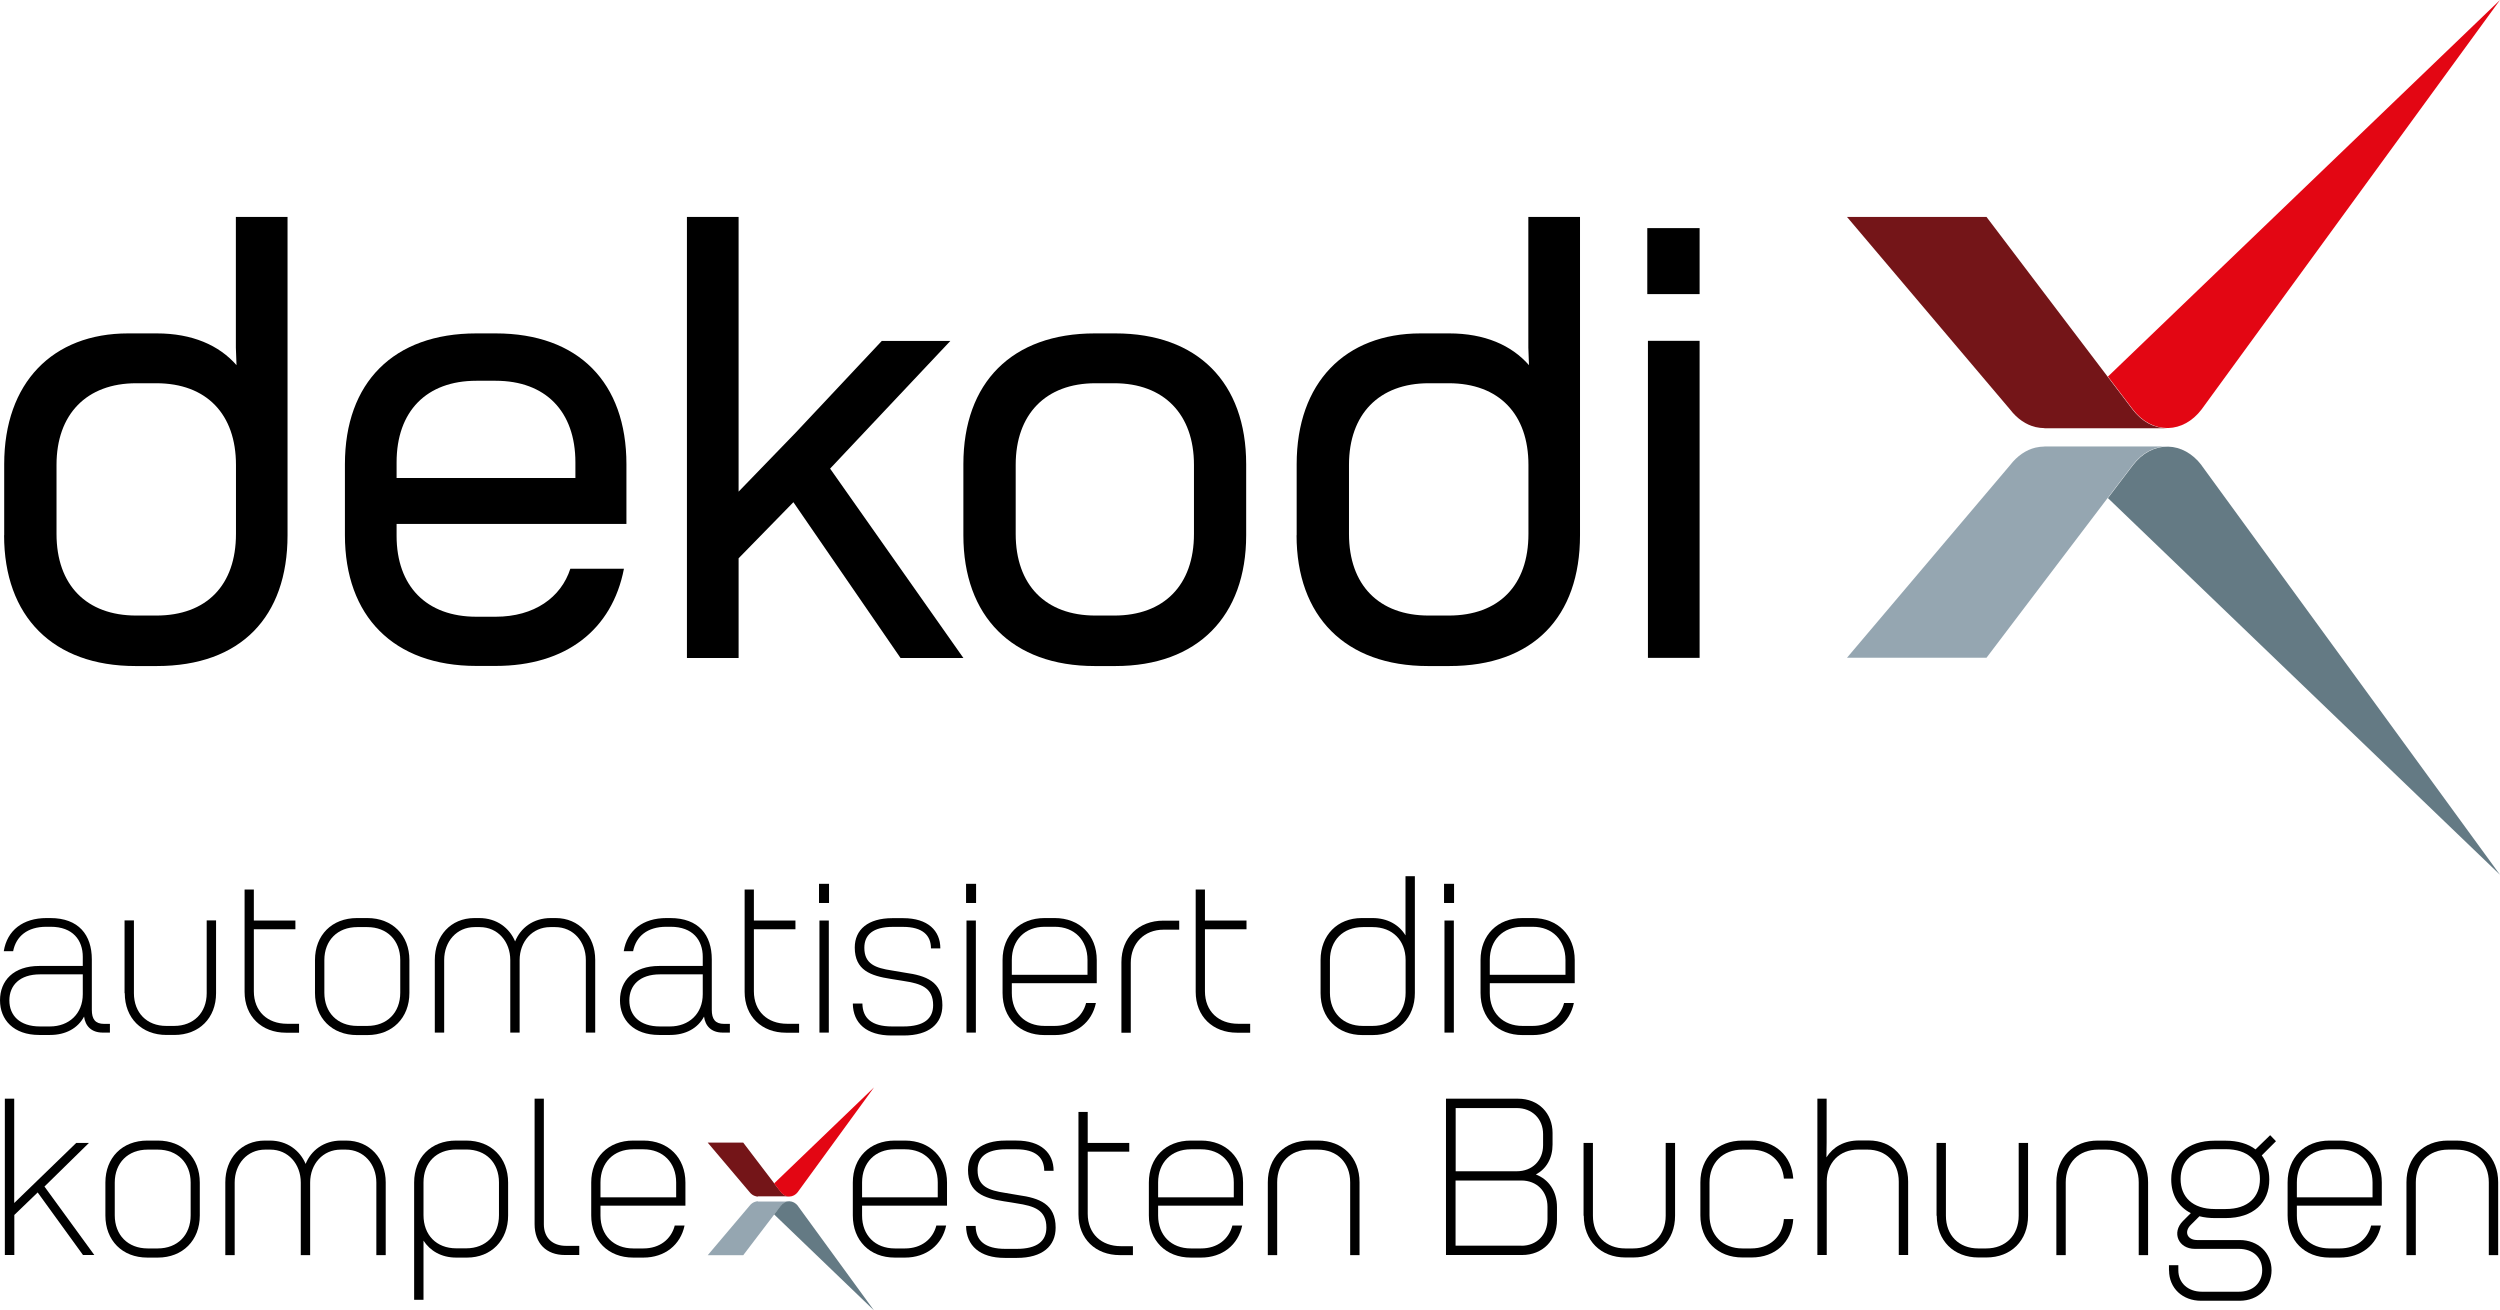 <?xml version="1.0" encoding="UTF-8"?><svg id="Ebene_2" xmlns="http://www.w3.org/2000/svg" viewBox="0 0 232.23 121.72"><defs><style>.cls-1,.cls-2,.cls-3,.cls-4,.cls-5,.cls-6{stroke-width:0px;}.cls-2{fill:#647a84;}.cls-3{fill:#95a6b1;}.cls-4{fill:#e20613;}.cls-5{fill:#e30613;}.cls-6{fill:#741518;}</style></defs><g id="Ebene_1-2"><path class="cls-1" d="m.39,49.72v-6.6c0-7.58,4.51-12.15,11.51-12.15h2.66c3.3,0,5.79,1.1,7.41,2.95l-.06-1.62v-12.15h4.8v29.57c0,7.58-4.34,12.15-12.15,12.15h-1.97c-7.7,0-12.21-4.63-12.21-12.15Zm12.27,7.46h1.85c4.69,0,7.41-2.83,7.41-7.58v-6.42c0-4.69-2.72-7.58-7.41-7.58h-1.85c-4.63,0-7.41,2.89-7.41,7.58v6.42c0,4.75,2.78,7.58,7.41,7.58Z"/><path class="cls-1" d="m32.04,49.72v-6.6c0-7.58,4.51-12.15,12.21-12.15h1.79c7.7,0,12.15,4.57,12.15,12.15v5.55h-21.35v1.1c0,4.69,2.78,7.52,7.41,7.52h1.79c3.59,0,6.08-1.79,6.94-4.46h4.98c-1.1,5.67-5.38,9.03-11.92,9.03h-1.79c-7.7,0-12.21-4.63-12.21-12.15Zm21.41-5.32v-1.45c0-4.74-2.78-7.58-7.41-7.58h-1.79c-4.63,0-7.41,2.83-7.41,7.58v1.45h16.61Z"/><path class="cls-1" d="m68.61,45.67l5.32-5.5,7.98-8.5h6.37l-11.17,11.86,12.38,17.59h-5.84l-9.95-14.47-5.09,5.21v9.26h-4.8V20.15h4.8v25.52Z"/><path class="cls-1" d="m89.49,49.72v-6.6c0-7.58,4.51-12.15,12.21-12.15h1.91c7.64,0,12.15,4.57,12.15,12.15v6.6c0,7.52-4.51,12.15-12.15,12.15h-1.91c-7.7,0-12.21-4.63-12.21-12.15Zm12.27,7.46h1.74c4.63,0,7.41-2.83,7.41-7.58v-6.42c0-4.69-2.78-7.58-7.41-7.58h-1.74c-4.63,0-7.41,2.89-7.41,7.58v6.42c0,4.75,2.78,7.58,7.41,7.58Z"/><path class="cls-1" d="m120.45,49.72v-6.6c0-7.58,4.51-12.15,11.51-12.15h2.66c3.3,0,5.79,1.1,7.41,2.95l-.06-1.62v-12.15h4.8v29.57c0,7.58-4.34,12.15-12.15,12.15h-1.97c-7.7,0-12.21-4.63-12.21-12.15Zm12.27,7.46h1.85c4.69,0,7.41-2.83,7.41-7.58v-6.42c0-4.69-2.72-7.58-7.41-7.58h-1.85c-4.63,0-7.41,2.89-7.41,7.58v6.42c0,4.75,2.78,7.58,7.41,7.58Z"/><path class="cls-1" d="m153.02,21.19h4.86v6.13h-4.86v-6.13Zm.06,10.47h4.8v29.45h-4.8v-29.45Z"/><path class="cls-4" d="m201.35,39.77h-.04s.07,0,.1,0c-.02,0-.04,0-.06,0Z"/><path class="cls-6" d="m189.92,39.77c-.28,0-.56-.04-.84-.1-.87-.21-1.69-.76-2.36-1.63l-15.15-17.89h12.96l4.97,6.56,6.89,9.08,1.71,2.25c.88,1.16,2.04,1.74,3.2,1.74h-11.39Z"/><path class="cls-5" d="m204.51,38.03c-.85,1.12-1.97,1.7-3.09,1.73-.03,0-.07,0-.1,0-1.16,0-2.32-.58-3.2-1.74l-2.31-3.04L232.23,0l-27.72,38.03Z"/><path class="cls-4" d="m201.35,41.48h-.04s.07,0,.1,0c-.02,0-.04,0-.06,0Z"/><path class="cls-3" d="m189.92,41.48c-.28,0-.56.04-.84.1-.87.21-1.69.76-2.36,1.63l-15.15,17.89h12.96l4.97-6.56,6.89-9.08,1.71-2.25c.88-1.16,2.04-1.74,3.2-1.74h-11.39Z"/><path class="cls-2" d="m204.51,43.22c-.85-1.12-1.97-1.7-3.09-1.73-.03,0-.07,0-.1,0-1.16,0-2.32.58-3.2,1.74l-2.31,3.04,36.42,34.99-27.72-38.03Z"/><path class="cls-1" d="m0,92.93c0-1.84,1.26-3.2,3.64-3.2h4.05v-.85c0-1.53-.91-2.79-2.98-2.79h-.41c-1.76,0-2.81.89-3.08,2.27H.35c.31-1.94,1.78-3.08,3.97-3.08h.35c2.64,0,3.86,1.57,3.86,3.84v4.69c0,.85.31,1.3,1.14,1.3h.54v.81h-.66c-1.07,0-1.63-.62-1.74-1.49-.58,1.09-1.71,1.71-3.16,1.71h-1.01c-2.38,0-3.64-1.41-3.64-3.22Zm3.72,2.42h.91c1.78,0,3.06-1.18,3.06-3v-1.84h-3.97c-1.9,0-2.85,1.03-2.85,2.42s.95,2.42,2.85,2.42Z"/><path class="cls-1" d="m11.57,92.26v-6.76h.87v6.76c0,1.82,1.2,3.04,3,3.04h.74c1.8,0,3.02-1.22,3.02-3.04v-6.76h.87v6.76c0,2.31-1.57,3.88-3.88,3.88h-.72c-2.31,0-3.88-1.57-3.88-3.88Z"/><path class="cls-1" d="m23.58,82.62v2.89h3.86v.81h-3.86v5.76c0,1.88,1.28,3.02,3.08,3.02h1.12v.83h-1.22c-2.25,0-3.84-1.51-3.84-3.8v-9.5h.87Z"/><path class="cls-1" d="m29.26,92.24v-3.06c0-2.31,1.57-3.9,3.9-3.9h.97c2.31,0,3.9,1.59,3.9,3.9v3.06c0,2.31-1.59,3.91-3.9,3.91h-.97c-2.33,0-3.9-1.59-3.9-3.91Zm3.93,3.06h.93c1.84,0,3.06-1.24,3.06-3.08v-3.04c0-1.82-1.22-3.06-3.06-3.06h-.93c-1.84,0-3.06,1.24-3.06,3.06v3.04c0,1.84,1.22,3.08,3.06,3.08Z"/><path class="cls-1" d="m44.07,85.28h.45c1.63,0,2.81.93,3.33,2.17.5-1.24,1.67-2.17,3.31-2.17h.45c2.19,0,3.68,1.67,3.68,3.88v6.76h-.87v-6.74c0-1.71-1.16-3.06-2.85-3.06h-.45c-1.67,0-2.85,1.34-2.85,3.06v6.74h-.87v-6.74c0-1.71-1.16-3.06-2.83-3.06h-.48c-1.67,0-2.83,1.34-2.83,3.06v6.74h-.87v-6.76c0-2.21,1.47-3.88,3.68-3.88Z"/><path class="cls-1" d="m57.59,92.93c0-1.84,1.26-3.2,3.64-3.2h4.05v-.85c0-1.53-.91-2.79-2.98-2.79h-.41c-1.76,0-2.81.89-3.08,2.27h-.87c.31-1.94,1.78-3.08,3.97-3.08h.35c2.64,0,3.86,1.57,3.86,3.84v4.69c0,.85.31,1.3,1.14,1.3h.54v.81h-.66c-1.07,0-1.63-.62-1.74-1.49-.58,1.09-1.71,1.71-3.16,1.71h-1.01c-2.38,0-3.64-1.41-3.64-3.22Zm3.72,2.42h.91c1.78,0,3.06-1.18,3.06-3v-1.84h-3.97c-1.9,0-2.85,1.03-2.85,2.42s.95,2.42,2.85,2.42Z"/><path class="cls-1" d="m70.03,82.62v2.89h3.86v.81h-3.86v5.76c0,1.88,1.28,3.02,3.08,3.02h1.12v.83h-1.22c-2.25,0-3.84-1.51-3.84-3.8v-9.5h.87Z"/><path class="cls-1" d="m76.08,82.1h.93v1.78h-.93v-1.78Zm.04,3.41h.87v10.41h-.87v-10.41Z"/><path class="cls-1" d="m79.24,93.22h.87c.02,1.36.85,2.13,2.77,2.13h1.03c1.94,0,2.77-.74,2.77-1.98,0-1.63-1.12-2-2.77-2.25-.27-.04-.85-.14-1.18-.19-1.84-.29-3.33-.79-3.33-2.91,0-1.67,1.24-2.73,3.49-2.73h1.01c2.29,0,3.45,1.16,3.45,2.81h-.87c0-1.2-.76-2-2.6-2h-.95c-1.84,0-2.64.74-2.64,1.94,0,1.51,1.03,1.88,2.56,2.11l1.24.21c1.92.27,3.45.81,3.45,3.02,0,1.71-1.22,2.81-3.6,2.81h-1.12c-2.33,0-3.57-1.14-3.6-2.95Z"/><path class="cls-1" d="m89.74,82.1h.93v1.78h-.93v-1.78Zm.04,3.41h.87v10.41h-.87v-10.41Z"/><path class="cls-1" d="m93.13,92.24v-3.06c0-2.31,1.57-3.9,3.9-3.9h.95c2.31,0,3.9,1.59,3.9,3.9v2.15h-7.89v.91c0,1.84,1.22,3.06,3.04,3.06h.95c1.51,0,2.58-.85,2.91-2.13h.91c-.37,1.8-1.84,2.98-3.82,2.98h-.95c-2.33,0-3.9-1.59-3.9-3.91Zm7.89-1.69v-1.38c0-1.84-1.22-3.08-3.04-3.08h-.95c-1.82,0-3.04,1.24-3.04,3.08v1.38h7.02Z"/><path class="cls-1" d="m109.55,86.36h-1.47c-1.78,0-3.04,1.26-3.04,3.08v6.49h-.87v-6.55c0-2.29,1.59-3.86,3.9-3.86h1.47v.85Z"/><path class="cls-1" d="m111.93,82.62v2.89h3.86v.81h-3.86v5.76c0,1.88,1.28,3.02,3.08,3.02h1.12v.83h-1.22c-2.25,0-3.84-1.51-3.84-3.8v-9.5h.87Z"/><path class="cls-1" d="m122.67,92.24v-3.06c0-2.31,1.57-3.9,3.82-3.9h1.01c1.38,0,2.46.62,3.06,1.61v-5.5h.87v10.85c0,2.31-1.57,3.91-3.93,3.91h-.93c-2.33,0-3.9-1.59-3.9-3.91Zm3.93,3.06h.91c1.84,0,3.06-1.24,3.06-3.08v-3.04c0-1.82-1.22-3.06-3.06-3.06h-.91c-1.84,0-3.06,1.24-3.06,3.06v3.04c0,1.84,1.22,3.08,3.06,3.08Z"/><path class="cls-1" d="m134.14,82.1h.93v1.78h-.93v-1.78Zm.04,3.41h.87v10.41h-.87v-10.41Z"/><path class="cls-1" d="m137.53,92.24v-3.06c0-2.31,1.57-3.9,3.9-3.9h.95c2.31,0,3.9,1.59,3.9,3.9v2.15h-7.89v.91c0,1.84,1.22,3.06,3.04,3.06h.95c1.51,0,2.58-.85,2.91-2.13h.91c-.37,1.8-1.84,2.98-3.82,2.98h-.95c-2.33,0-3.9-1.59-3.9-3.91Zm7.89-1.69v-1.38c0-1.84-1.22-3.08-3.04-3.08h-.95c-1.82,0-3.04,1.24-3.04,3.08v1.38h7.03Z"/><path class="cls-1" d="m1.32,111.75l5.76-5.58h1.18l-4.13,4.05,4.63,6.36h-1.05l-4.21-5.81-2.17,2.09v3.72H.45v-14.52h.87v9.69Z"/><path class="cls-1" d="m9.79,112.91v-3.06c0-2.31,1.57-3.9,3.9-3.9h.97c2.31,0,3.9,1.59,3.9,3.9v3.06c0,2.31-1.59,3.91-3.9,3.91h-.97c-2.33,0-3.9-1.59-3.9-3.91Zm3.93,3.06h.93c1.84,0,3.06-1.24,3.06-3.08v-3.04c0-1.82-1.22-3.06-3.06-3.06h-.93c-1.84,0-3.06,1.24-3.06,3.06v3.04c0,1.84,1.22,3.08,3.06,3.08Z"/><path class="cls-1" d="m24.61,105.95h.45c1.63,0,2.81.93,3.33,2.17.5-1.24,1.67-2.17,3.31-2.17h.45c2.19,0,3.68,1.67,3.68,3.88v6.76h-.87v-6.74c0-1.71-1.16-3.06-2.85-3.06h-.45c-1.67,0-2.85,1.34-2.85,3.06v6.74h-.87v-6.74c0-1.71-1.16-3.06-2.83-3.06h-.48c-1.67,0-2.83,1.34-2.83,3.06v6.74h-.87v-6.76c0-2.21,1.47-3.88,3.68-3.88Z"/><path class="cls-1" d="m39.34,115.22v5.52h-.87v-10.89c0-2.31,1.55-3.9,3.9-3.9h.93c2.33,0,3.9,1.59,3.9,3.9v3.06c0,2.31-1.57,3.91-3.82,3.91h-1.01c-1.36,0-2.42-.62-3.04-1.59Zm3.04.74h.93c1.82,0,3.04-1.24,3.04-3.08v-3.04c0-1.84-1.22-3.06-3.04-3.06h-.93c-1.84,0-3.04,1.22-3.04,3.06v3.04c0,1.84,1.2,3.08,3.04,3.08Z"/><path class="cls-1" d="m50.52,102.06v11.67c0,1.24.79,2,2.07,2h1.22v.85h-1.34c-1.71,0-2.81-1.07-2.81-2.87v-11.65h.87Z"/><path class="cls-1" d="m54.92,112.91v-3.06c0-2.31,1.57-3.9,3.9-3.9h.95c2.31,0,3.9,1.59,3.9,3.9v2.15h-7.89v.91c0,1.84,1.22,3.06,3.04,3.06h.95c1.51,0,2.58-.85,2.91-2.13h.91c-.37,1.8-1.84,2.98-3.82,2.98h-.95c-2.33,0-3.9-1.59-3.9-3.91Zm7.89-1.69v-1.38c0-1.84-1.22-3.08-3.04-3.08h-.95c-1.82,0-3.04,1.24-3.04,3.08v1.38h7.02Z"/><path class="cls-1" d="m79.22,112.91v-3.06c0-2.31,1.57-3.9,3.9-3.9h.95c2.31,0,3.9,1.59,3.9,3.9v2.15h-7.89v.91c0,1.84,1.22,3.06,3.04,3.06h.95c1.51,0,2.58-.85,2.91-2.13h.91c-.37,1.8-1.84,2.98-3.82,2.98h-.95c-2.33,0-3.9-1.59-3.9-3.91Zm7.89-1.69v-1.38c0-1.84-1.22-3.08-3.04-3.08h-.95c-1.82,0-3.04,1.24-3.04,3.08v1.38h7.02Z"/><path class="cls-1" d="m89.76,113.88h.87c.02,1.36.85,2.13,2.77,2.13h1.03c1.94,0,2.77-.74,2.77-1.98,0-1.63-1.12-2-2.77-2.25-.27-.04-.85-.15-1.18-.19-1.84-.29-3.33-.79-3.33-2.91,0-1.67,1.24-2.73,3.49-2.73h1.01c2.29,0,3.45,1.16,3.45,2.81h-.87c0-1.2-.76-2-2.6-2h-.95c-1.84,0-2.64.74-2.64,1.94,0,1.51,1.03,1.88,2.56,2.11l1.24.21c1.92.27,3.45.81,3.45,3.02,0,1.71-1.22,2.81-3.6,2.81h-1.12c-2.33,0-3.57-1.14-3.6-2.95Z"/><path class="cls-1" d="m101.04,103.28v2.89h3.86v.81h-3.86v5.76c0,1.88,1.28,3.02,3.08,3.02h1.12v.83h-1.22c-2.25,0-3.84-1.51-3.84-3.8v-9.5h.87Z"/><path class="cls-1" d="m106.72,112.91v-3.06c0-2.31,1.57-3.9,3.9-3.9h.95c2.31,0,3.9,1.59,3.9,3.9v2.15h-7.89v.91c0,1.84,1.22,3.06,3.04,3.06h.95c1.51,0,2.58-.85,2.91-2.13h.91c-.37,1.8-1.84,2.98-3.82,2.98h-.95c-2.33,0-3.9-1.59-3.9-3.91Zm7.89-1.69v-1.38c0-1.84-1.22-3.08-3.04-3.08h-.95c-1.82,0-3.04,1.24-3.04,3.08v1.38h7.02Z"/><path class="cls-1" d="m121.64,105.95h.79c2.29,0,3.86,1.57,3.86,3.88v6.76h-.87v-6.76c0-1.82-1.2-3.04-3.02-3.04h-.74c-1.82,0-3.02,1.22-3.02,3.04v6.76h-.87v-6.76c0-2.31,1.57-3.88,3.86-3.88Z"/><path class="cls-1" d="m134.33,102.06h6.69c1.9,0,3.2,1.36,3.2,3.18v1.07c0,1.3-.58,2.27-1.55,2.79,1.2.46,1.96,1.55,1.96,3.04v1.2c0,1.86-1.32,3.24-3.24,3.24h-7.07v-14.52Zm6.57,6.74c1.41,0,2.44-.97,2.44-2.42v-1.03c0-1.43-1.03-2.42-2.44-2.42h-5.68v5.87h5.68Zm.43,6.92c1.41,0,2.42-1.01,2.42-2.46v-1.16c0-1.45-1.01-2.44-2.42-2.44h-6.12v6.05h6.12Z"/><path class="cls-1" d="m147.1,112.93v-6.76h.87v6.76c0,1.82,1.2,3.04,3,3.04h.74c1.8,0,3.02-1.22,3.02-3.04v-6.76h.87v6.76c0,2.31-1.57,3.88-3.88,3.88h-.72c-2.31,0-3.88-1.57-3.88-3.88Z"/><path class="cls-1" d="m157.95,112.91v-3.06c0-2.31,1.57-3.9,3.92-3.9h.83c2.19,0,3.72,1.4,3.88,3.53h-.87c-.15-1.61-1.32-2.69-3.04-2.69h-.81c-1.84,0-3.06,1.24-3.06,3.06v3.04c0,1.84,1.22,3.08,3.06,3.08h.81c1.74,0,2.91-1.09,3.04-2.73h.87c-.14,2.15-1.65,3.57-3.88,3.57h-.83c-2.35,0-3.92-1.59-3.92-3.91Z"/><path class="cls-1" d="m168.81,102.06h.87v4.05l-.02,1.4c.62-.97,1.65-1.57,3.04-1.57h.89c2.17,0,3.66,1.55,3.66,3.82v6.82h-.87v-6.82c0-1.78-1.18-2.97-2.91-2.97h-.87c-1.71,0-2.91,1.2-2.91,2.97v6.82h-.87v-14.52Z"/><path class="cls-1" d="m179.89,112.93v-6.76h.87v6.76c0,1.82,1.2,3.04,3,3.04h.74c1.8,0,3.02-1.22,3.02-3.04v-6.76h.87v6.76c0,2.31-1.57,3.88-3.88,3.88h-.72c-2.31,0-3.88-1.57-3.88-3.88Z"/><path class="cls-1" d="m194.89,105.95h.79c2.29,0,3.86,1.57,3.86,3.88v6.76h-.87v-6.76c0-1.82-1.2-3.04-3.02-3.04h-.74c-1.82,0-3.02,1.22-3.02,3.04v6.76h-.87v-6.76c0-2.31,1.57-3.88,3.86-3.88Z"/><path class="cls-1" d="m201.48,118.01v-.48h.87v.46c0,1.18.89,2,2.19,2h3.43c1.3,0,2.17-.81,2.17-2s-.87-1.98-2.17-1.98h-4.09c-1.51,0-2.19-1.51-1.09-2.6l.72-.72c-1.18-.6-1.82-1.71-1.82-3.14,0-2.17,1.47-3.59,4.05-3.59h.99c1.16,0,2.11.29,2.79.81l1.36-1.32.54.56-1.32,1.32c.45.6.7,1.34.7,2.23,0,2.17-1.47,3.59-4.07,3.59h-.99c-.52,0-.99-.06-1.43-.17l-.79.79c-.68.66-.33,1.42.58,1.42h3.95c1.71,0,2.96,1.2,2.96,2.81s-1.24,2.83-2.96,2.83h-3.59c-1.71,0-2.97-1.16-2.97-2.81Zm4.26-5.7h1.01c2.09,0,3.18-1.12,3.18-2.79s-1.12-2.77-3.18-2.77h-1.01c-2.09,0-3.18,1.12-3.18,2.77s1.09,2.79,3.18,2.79Z"/><path class="cls-1" d="m212.5,112.91v-3.06c0-2.31,1.57-3.9,3.9-3.9h.95c2.31,0,3.9,1.59,3.9,3.9v2.15h-7.89v.91c0,1.84,1.22,3.06,3.04,3.06h.95c1.51,0,2.58-.85,2.91-2.13h.91c-.37,1.8-1.84,2.98-3.82,2.98h-.95c-2.33,0-3.9-1.59-3.9-3.91Zm7.89-1.69v-1.38c0-1.84-1.22-3.08-3.04-3.08h-.95c-1.82,0-3.04,1.24-3.04,3.08v1.38h7.03Z"/><path class="cls-1" d="m227.41,105.95h.79c2.29,0,3.86,1.57,3.86,3.88v6.76h-.87v-6.76c0-1.82-1.2-3.04-3.02-3.04h-.74c-1.82,0-3.02,1.22-3.02,3.04v6.76h-.87v-6.76c0-2.31,1.57-3.88,3.86-3.88Z"/><path class="cls-4" d="m73.33,111.15h-.01s.02,0,.03,0c0,0-.01,0-.02,0Z"/><path class="cls-6" d="m70.41,111.15c-.07,0-.14,0-.21-.03-.22-.05-.43-.19-.6-.42l-3.86-4.56h3.3l1.27,1.67,1.76,2.31.44.57c.22.3.52.44.81.44h-2.9Z"/><path class="cls-5" d="m74.13,110.71c-.22.29-.5.43-.79.44,0,0-.02,0-.03,0-.3,0-.59-.15-.81-.44l-.59-.78,9.28-8.92-7.06,9.69Z"/><path class="cls-4" d="m73.33,111.59h-.01s.02,0,.03,0c0,0-.01,0-.02,0Z"/><path class="cls-3" d="m70.41,111.59c-.07,0-.14,0-.21.03-.22.05-.43.19-.6.42l-3.86,4.56h3.3l1.27-1.67,1.76-2.31.44-.57c.22-.3.52-.44.81-.44h-2.9Z"/><path class="cls-2" d="m74.13,112.03c-.22-.29-.5-.43-.79-.44,0,0-.02,0-.03,0-.3,0-.59.15-.81.44l-.59.78,9.28,8.92-7.06-9.69Z"/></g></svg>